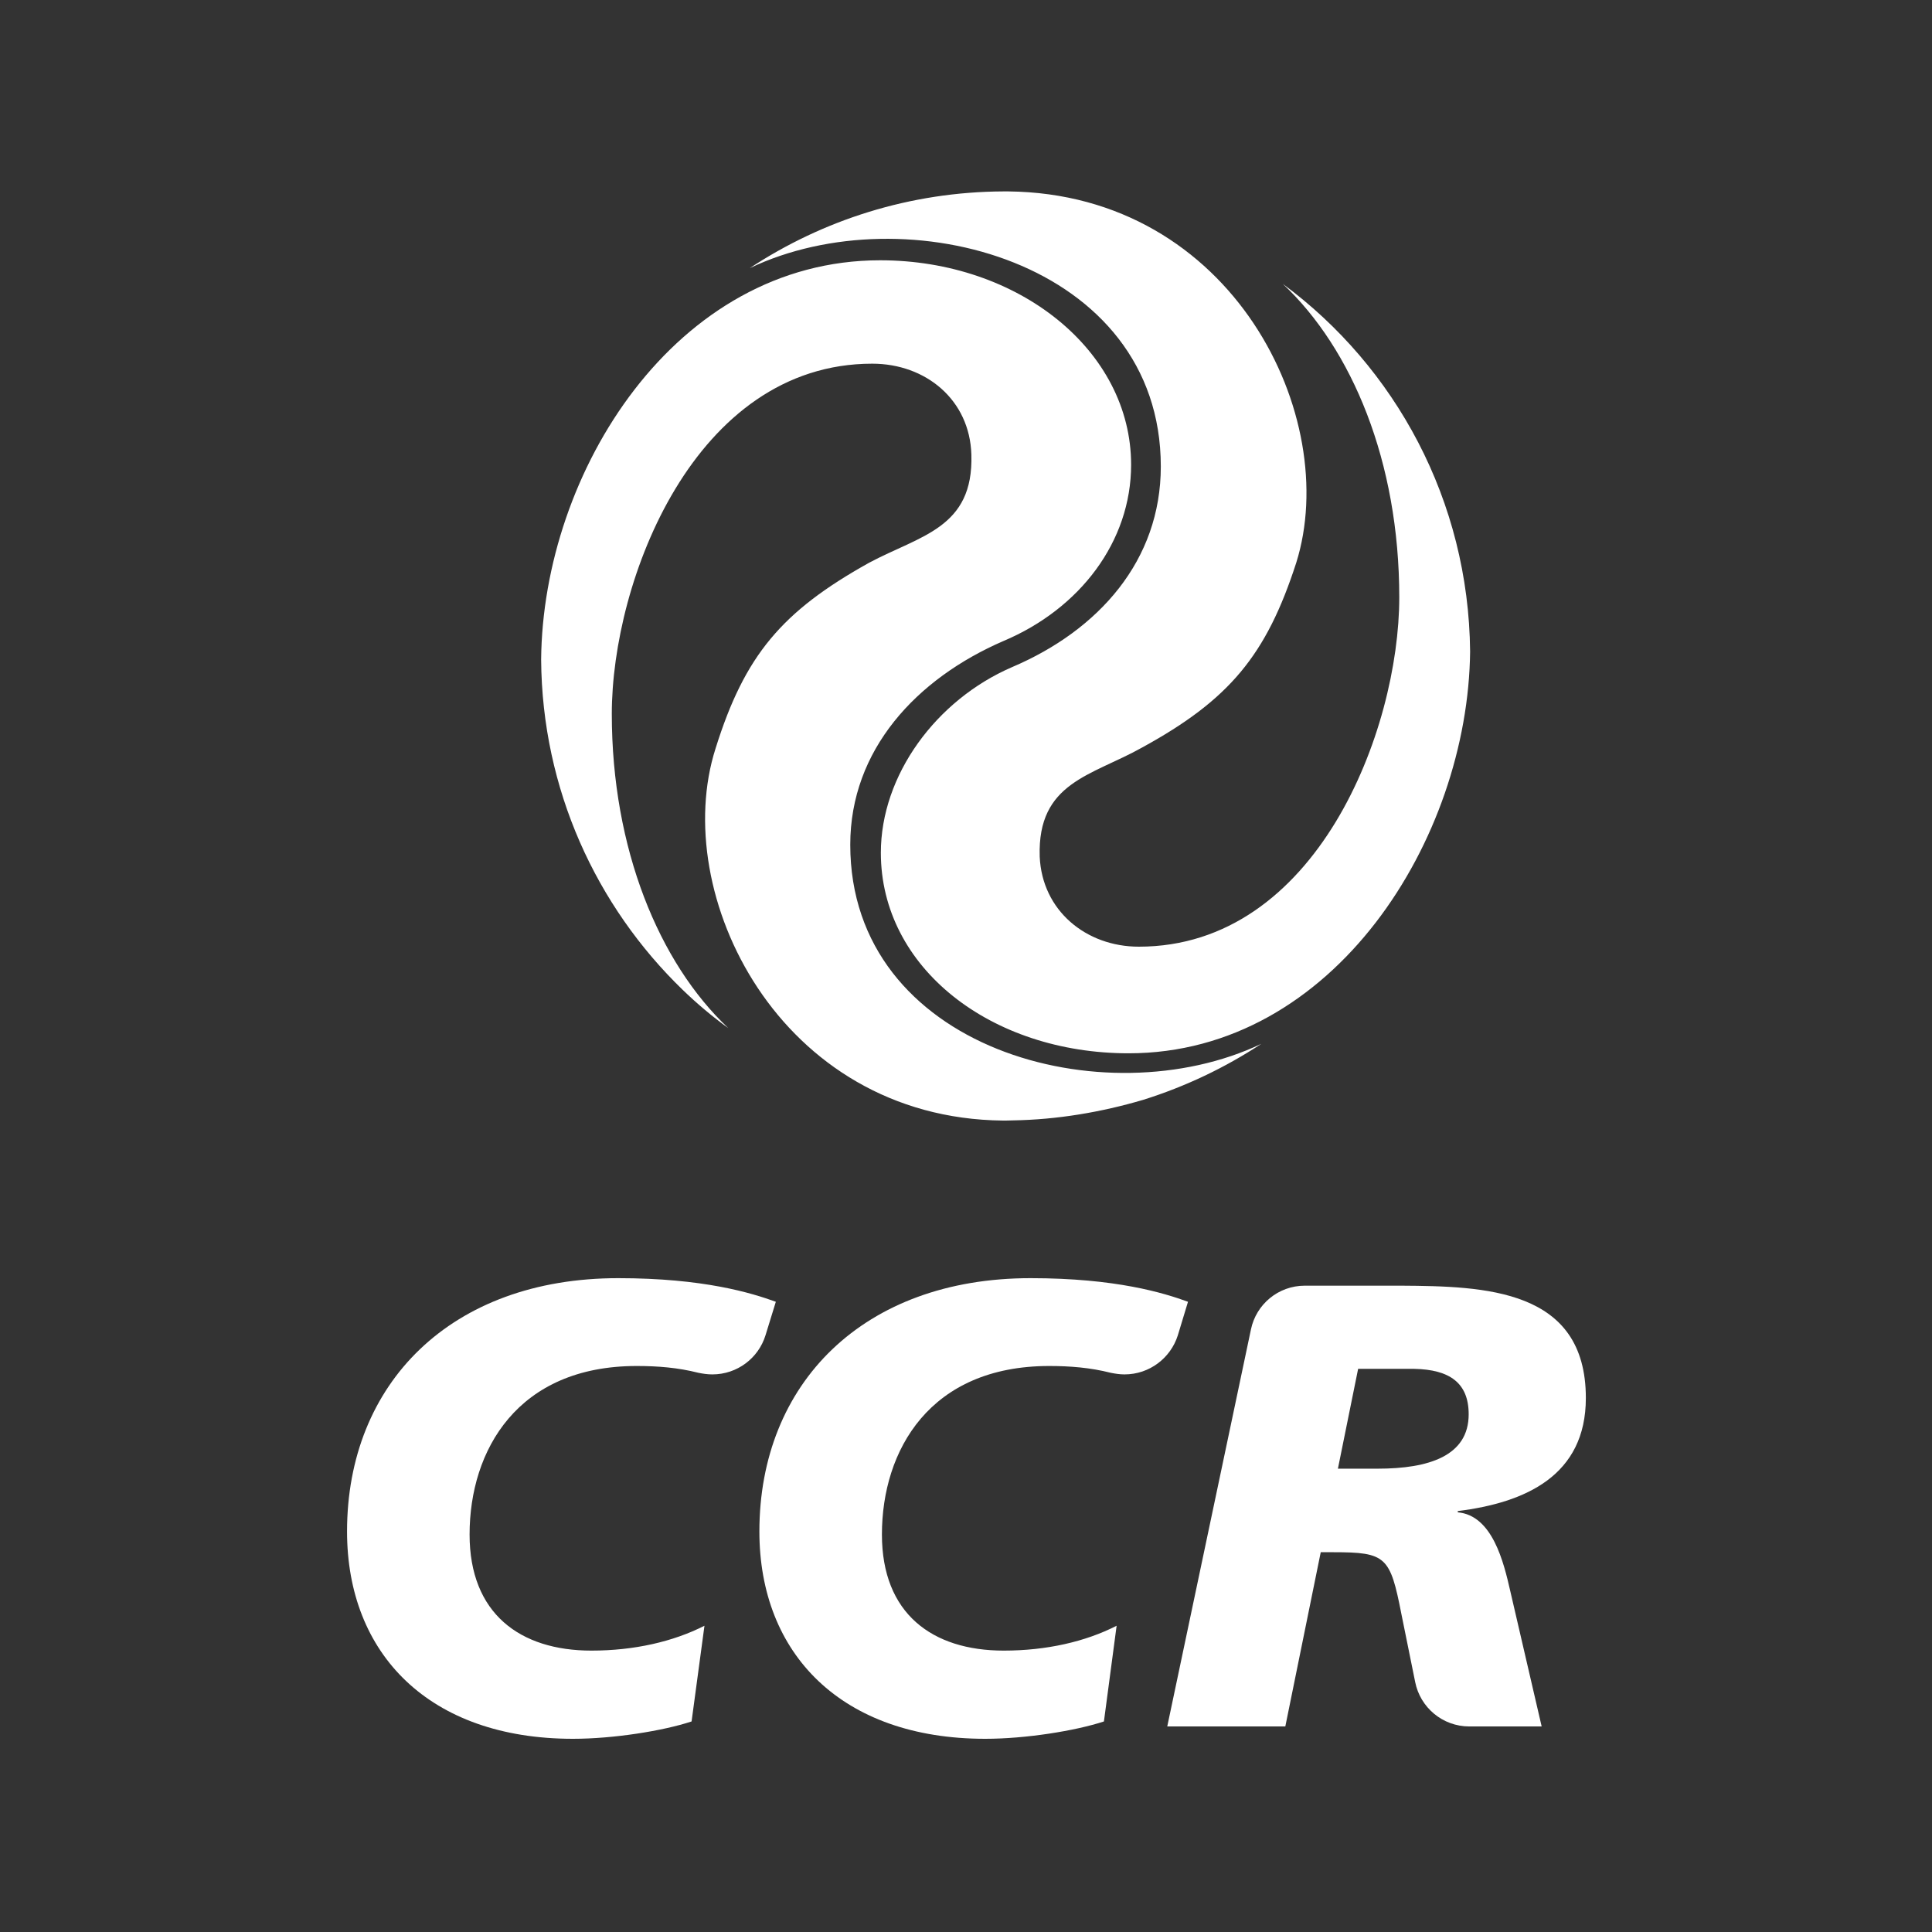 <svg xmlns="http://www.w3.org/2000/svg" width="1080" height="1080" viewBox="0 0 1080 1080" fill="none"><rect x="0" y="0" width="1080" height="1080" fill="#333333" stroke="none"/><path fill-rule="evenodd" clip-rule="evenodd" d="M717.1 158.7C780.1 205.2 821 279.9 821.8 364.2C820.7 468.8 745.8 588.8 630.9 588.8C554 588.8 492.4 541.1 492.4 476.7C492.4 433.4 523.2 391.3 565.8 372.9C614.2 352.3 648.9 313.3 648.9 260.8C648.9 146.3 506.4 108.2 419.1 149.9C459.9 123 508.7 107.2 561.1 107H563.6C689.4 108.3 750.1 233.5 724.6 314.6C707.9 366.3 687.2 391.2 638.4 417.9C610.3 433.7 579.9 437.2 581.2 478.8C582.5 509.1 607.2 529.2 636.6 529.2C736 529.2 782.2 408.3 782.2 333.9C782.2 258.1 755.8 195 717.1 158.7ZM407.1 574.7C398.1 568.2 389.7 561.1 381.7 553.4C333.3 506.6 303 441.2 302.5 368.7C303.4 264 377.5 145.5 492 145.5C569.4 145.5 632.3 195.9 632.3 259.8C632.3 302.7 603.7 340.3 561 358.3C512.2 379.4 475.3 419.2 475.3 472.2C475.3 586.6 617.7 625.1 705.1 583.5C684.9 596.8 662.7 607.4 639.1 614.8C615.4 621.8 590.7 625.9 566.4 626.3L562.2 626.4H560.6C435.3 625.1 374.1 499.4 400 418.4C416.3 366.3 437 341.8 485.8 314.6C514.4 299.3 544.3 295.3 543 254.1C542.1 223.5 517.5 203.3 487.6 203.3C388.2 203.3 342 324.6 342 399.1C342 474.4 368.4 538.3 407.1 574.7Z" fill="white"></path><path d="M427.9 746.5C424 759.1 412.2 768.3 398.2 768.3C395.5 768.3 392.9 767.9 390.4 767.4C379 764.5 367.7 763.6 355.9 763.6C289.3 763.6 262.5 810.7 262.5 857.8C262.5 902 290.7 922.7 330.6 922.7C354.5 922.7 376.3 917.7 393.8 908.8L386.6 962.3C370.6 967.6 342.8 972 320.3 972C240 972 194 924.6 194 856.1C194 773.3 252.1 714.5 345.6 714.5C393.4 714.5 420.2 722.8 433.7 727.7L427.9 746.5Z" fill="white"></path><path d="M658.4 746.5C654.4 759.1 642.6 768.3 628.6 768.3C626 768.3 623.4 767.9 620.9 767.4C609.5 764.5 598.1 763.6 586.5 763.6C519.8 763.6 493 810.7 493 857.8C493 902 521.1 922.7 561.1 922.7C585 922.7 606.8 917.7 624.2 908.8L617.1 962.3C601 967.6 573.2 972 550.8 972C470.5 972 424.5 924.6 424.5 856.1C424.5 773.3 482.7 714.5 576.1 714.5C623.9 714.5 650.7 722.8 664.1 727.7L658.4 746.5Z" fill="white"></path><path d="M886.5 781.499C886.5 720.399 830 718.999 783.1 718.699H729.4C714.5 718.699 702.2 729.199 699.3 743.099L652.5 965.099H718.5L738.3 867.699H745.3C774.9 867.699 777.1 870.099 783.4 902.299L791.1 940.299C793.9 954.399 806.3 965.099 821.4 965.099H861.8L844.2 889.199C840.6 873.399 834.3 847.099 814.9 845.399V844.699C852.7 839.999 886.5 824.899 886.5 781.499ZM770.1 820.999H747.9L759.2 765.199H790.6C810.3 765.599 821 772.999 821 790.599C821 813.899 798.7 820.999 770.1 820.999Z" fill="white"></path></svg>